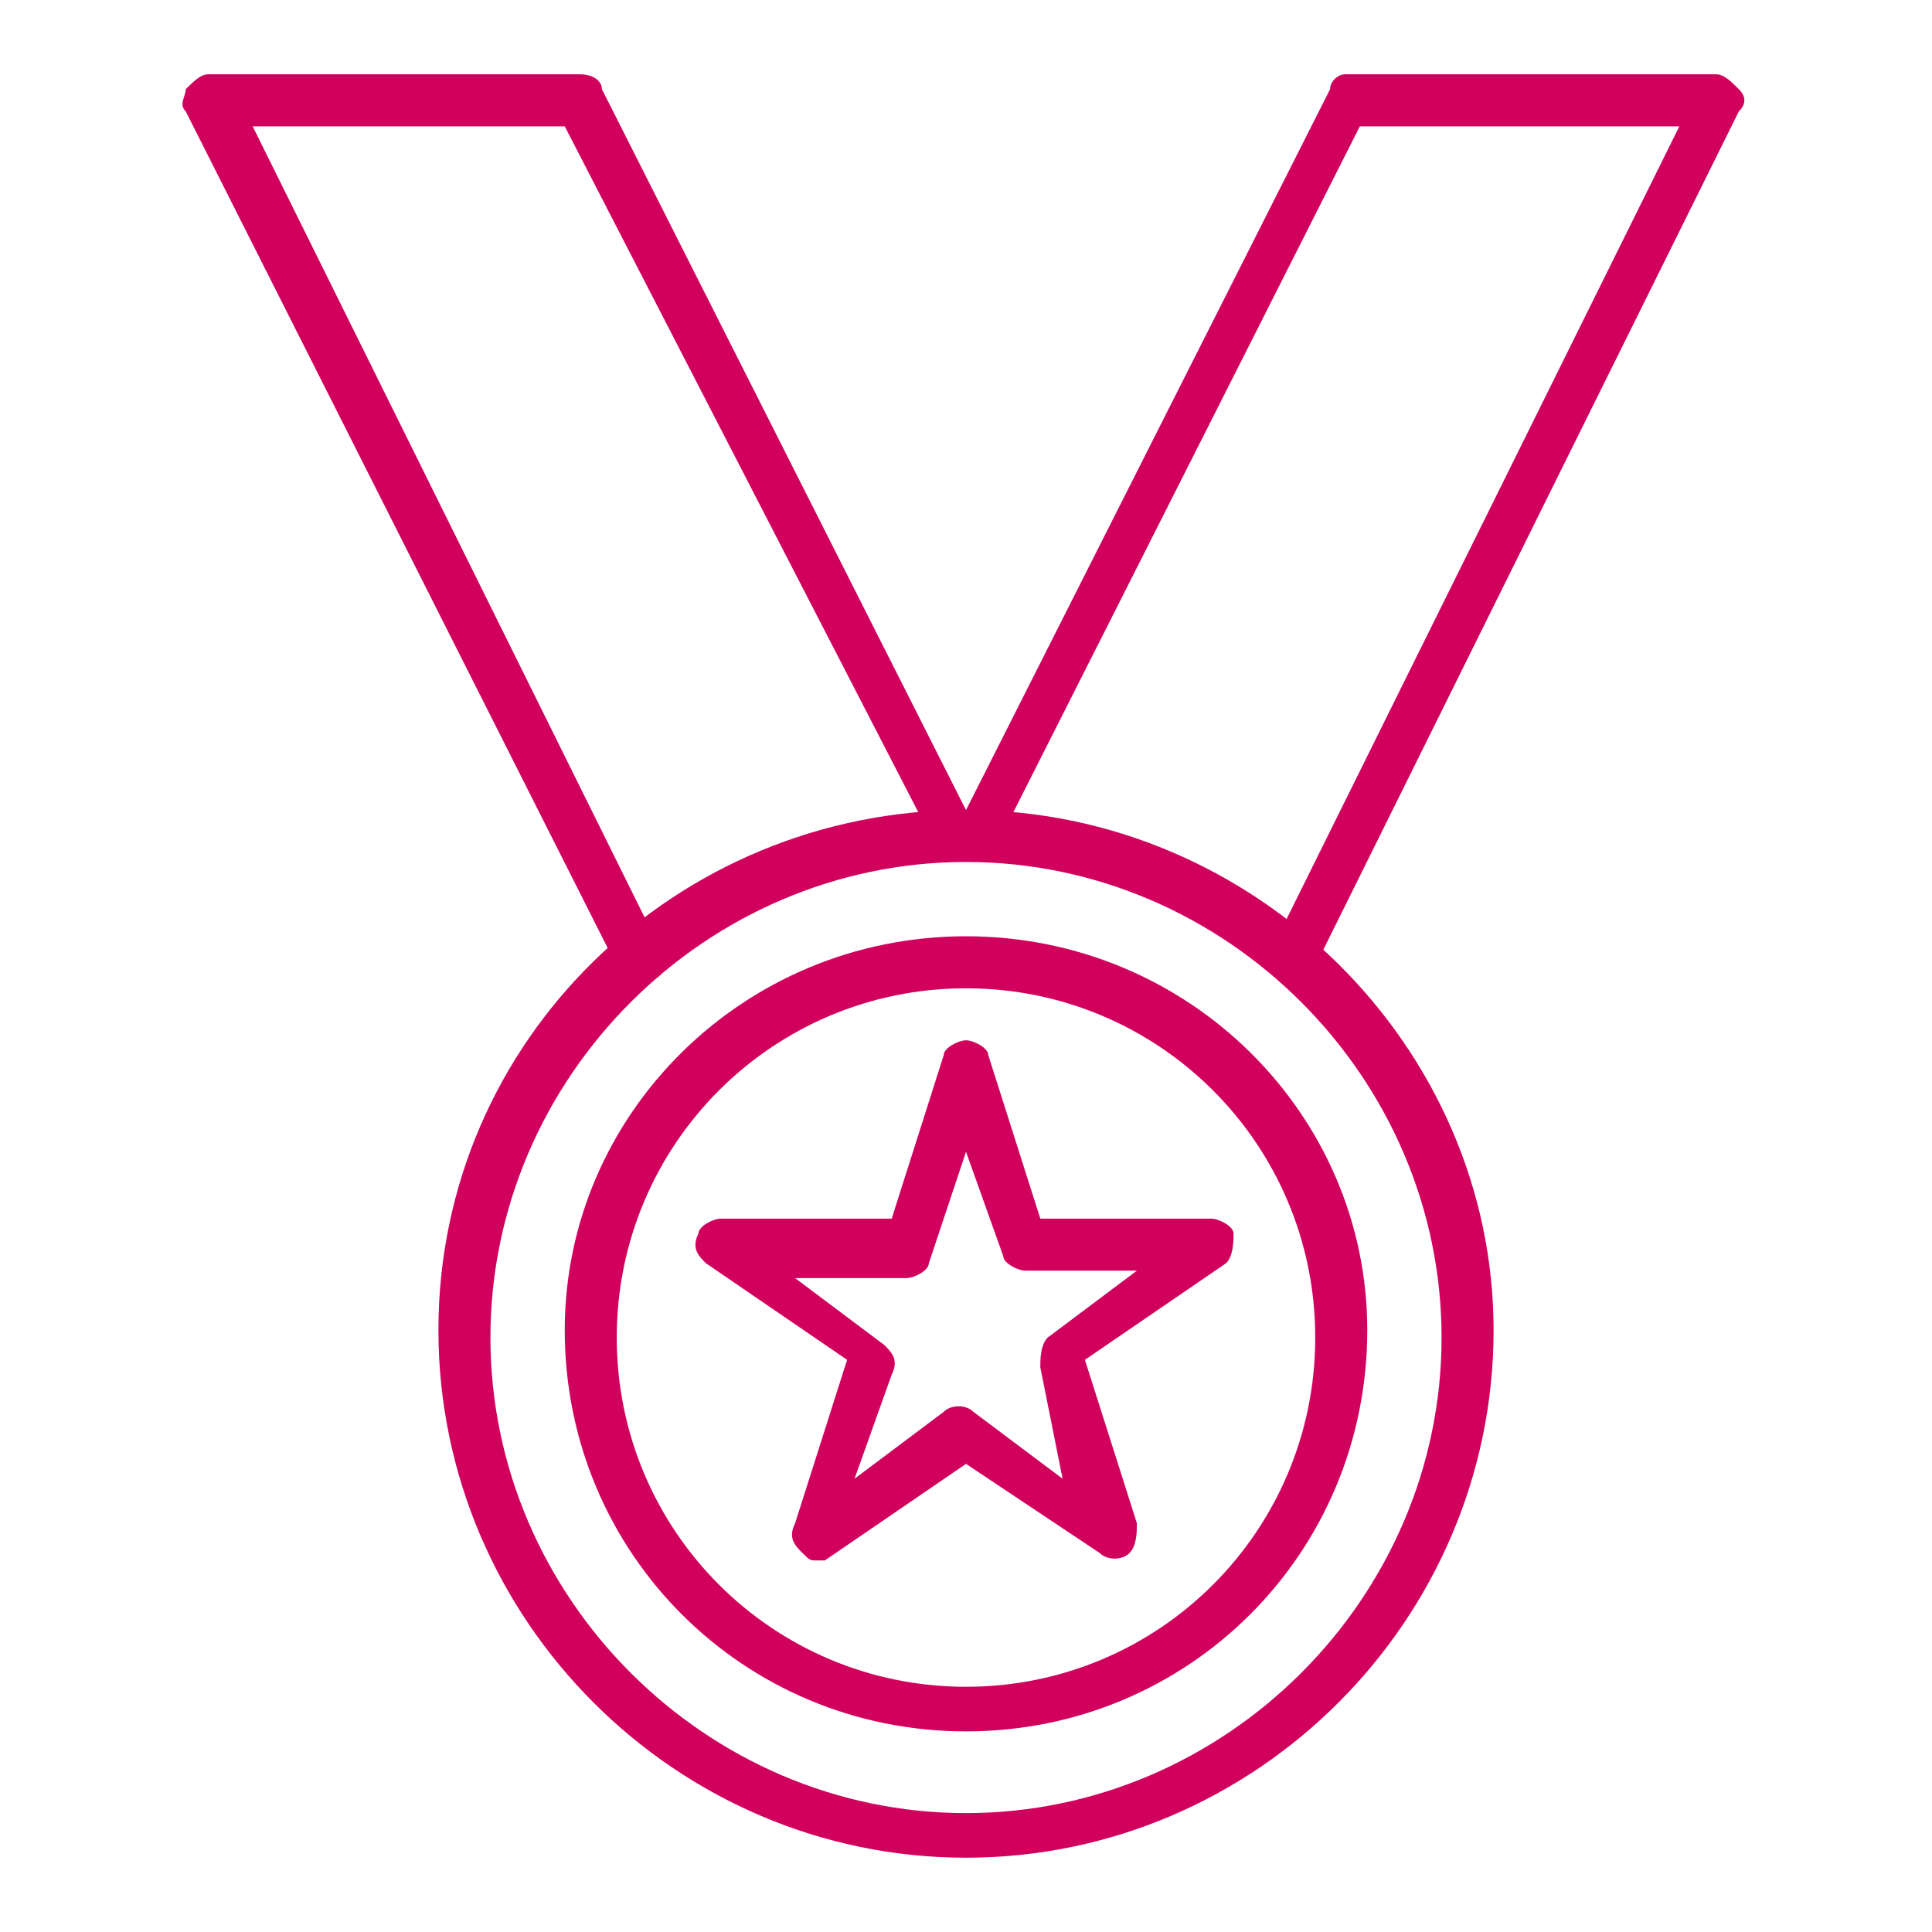 <?xml version="1.0" encoding="utf-8"?>
<!-- Generator: Adobe Illustrator 24.0.0, SVG Export Plug-In . SVG Version: 6.00 Build 0)  -->
<svg version="1.1" id="Layer_1" xmlns="http://www.w3.org/2000/svg" xmlns:xlink="http://www.w3.org/1999/xlink" x="0px" y="0px"
	 width="26px" height="26px" viewBox="0 0 26 26" style="enable-background:new 0 0 26 26;" xml:space="preserve">
<style type="text/css">
	.st0{fill:#D1005D;}
</style>
<g>
	<g>
		<path class="st0" d="M13,23.3c-3,0-5.4-2.4-5.4-5.4c0-2.9,2.4-5.3,5.4-5.3c3,0,5.4,2.4,5.4,5.3C18.4,20.9,16,23.3,13,23.3z
			 M13,13.3c-2.6,0-4.7,2.1-4.7,4.7c0,2.6,2.1,4.7,4.7,4.7c2.6,0,4.7-2.1,4.7-4.7C17.7,15.4,15.6,13.3,13,13.3z"/>
		<path class="st0" d="M13,25c-3.9,0-7.1-3.2-7.1-7.1c0-3.9,3.2-7,7.1-7c3.9,0,7.1,3.2,7.1,7C20.1,21.8,16.9,25,13,25z M13,11.6
			c-3.5,0-6.4,2.9-6.4,6.4s2.9,6.4,6.4,6.4c3.5,0,6.4-2.9,6.4-6.4S16.5,11.6,13,11.6z"/>
		<g>
			<path class="st0" d="M8.6,13.2c-0.1,0-0.2-0.1-0.3-0.2L2.5,1.5c-0.1-0.1,0-0.2,0-0.3C2.6,1.1,2.7,1,2.8,1h5C8,1,8.1,1.1,8.1,1.2
				l5,9.9c0.1,0.2,0,0.4-0.1,0.4c-0.2,0.1-0.4,0-0.4-0.1L7.6,1.7H3.4l5.5,11.1c0.1,0.2,0,0.4-0.2,0.4C8.7,13.2,8.6,13.2,8.6,13.2z"
				/>
			<path class="st0" d="M17.4,13.2c0,0-0.1,0-0.1,0c-0.2-0.1-0.2-0.3-0.2-0.4l5.5-11.1h-4.3l-4.9,9.7c-0.1,0.2-0.3,0.2-0.4,0.1
				c-0.2-0.1-0.2-0.3-0.1-0.4l5-9.9C17.9,1.1,18,1,18.1,1h5c0.1,0,0.2,0.1,0.3,0.2c0.1,0.1,0.1,0.2,0,0.3L17.7,13
				C17.7,13.1,17.6,13.2,17.4,13.2z"/>
		</g>
	</g>
	<path class="st0" d="M11,21c-0.1,0-0.1,0-0.2-0.1c-0.1-0.1-0.2-0.2-0.1-0.4l0.7-2.2l-1.9-1.3c-0.1-0.1-0.2-0.2-0.1-0.4
		c0-0.1,0.2-0.2,0.3-0.2H12l0.7-2.2c0-0.1,0.2-0.2,0.3-0.2l0,0c0.1,0,0.3,0.1,0.3,0.2l0.7,2.2h2.3c0.1,0,0.3,0.1,0.3,0.2
		c0,0.1,0,0.3-0.1,0.4l-1.9,1.3l0.7,2.2c0,0.1,0,0.3-0.1,0.4c-0.1,0.1-0.3,0.1-0.4,0L13,19.7L11.1,21C11.1,21,11,21,11,21z
		 M10.7,17.2l1.2,0.9c0.1,0.1,0.2,0.2,0.1,0.4l-0.5,1.4l1.2-0.9c0.1-0.1,0.3-0.1,0.4,0l1.2,0.9L14,18.4c0-0.1,0-0.3,0.1-0.4l1.2-0.9
		h-1.5c-0.1,0-0.3-0.1-0.3-0.2L13,15.5L12.5,17c0,0.1-0.2,0.2-0.3,0.2H10.7z"/>
</g>
</svg>
